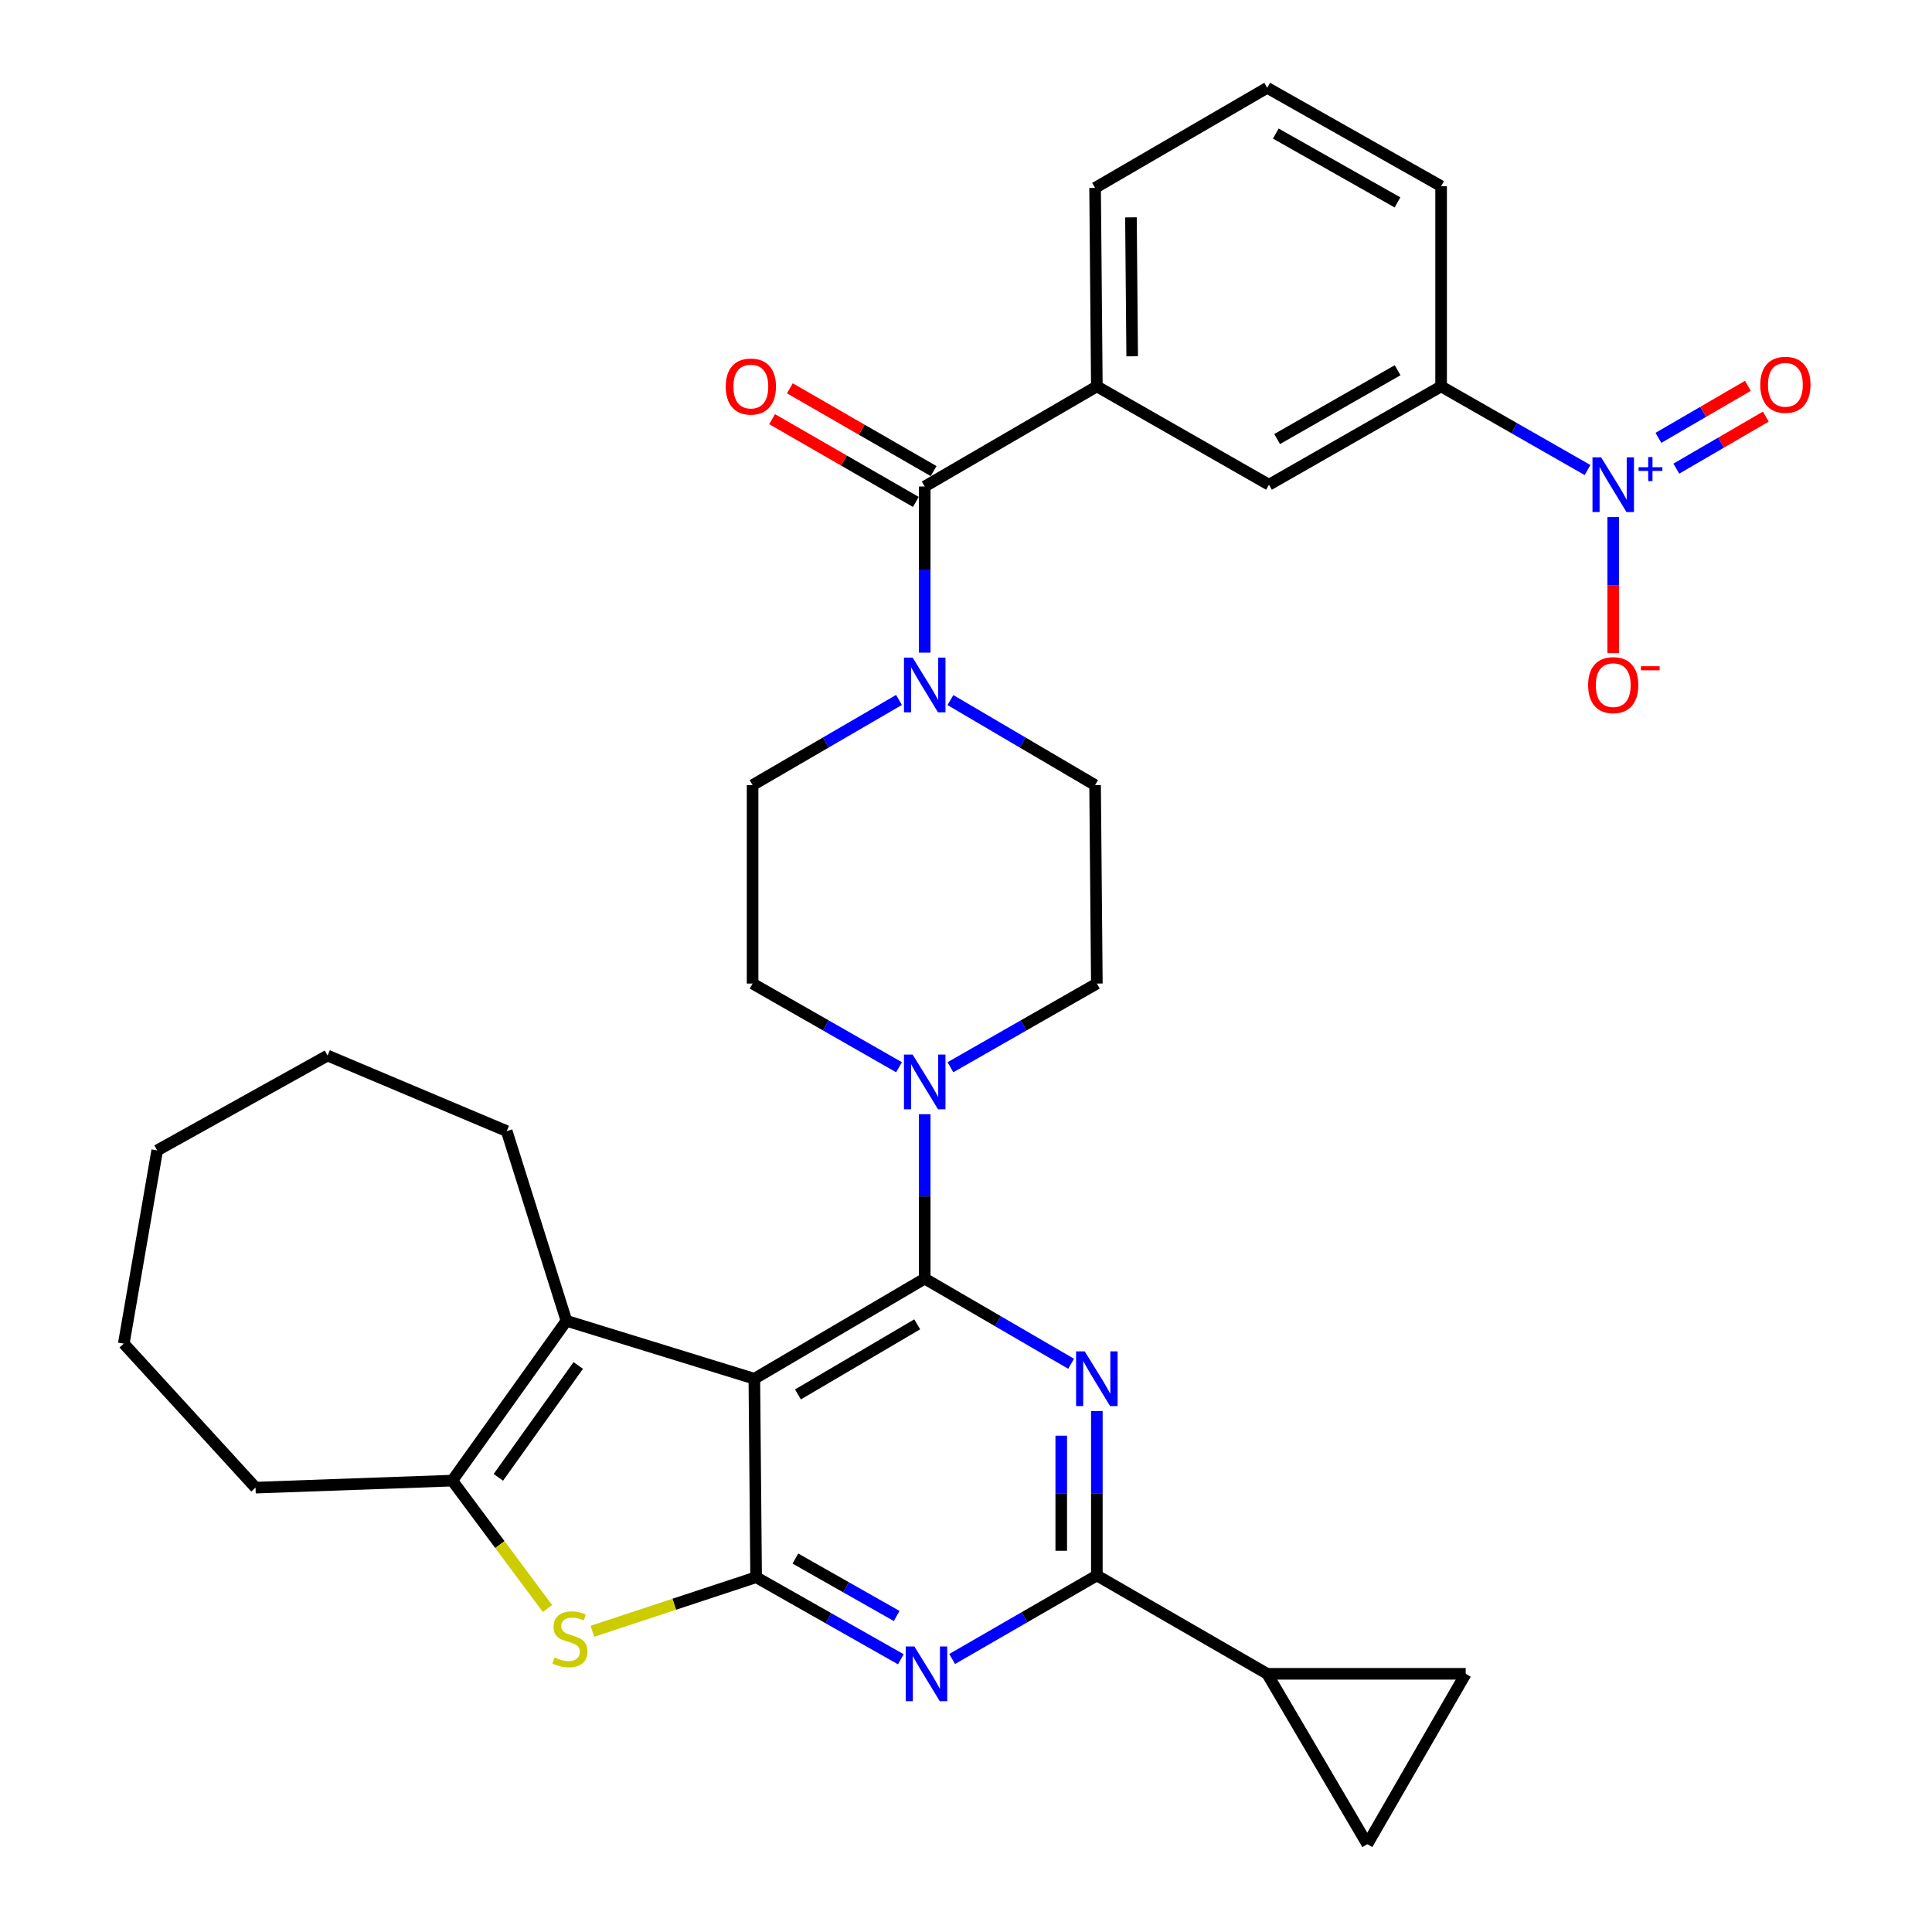 <?xml version='1.0' encoding='iso-8859-1'?>
<svg version='1.1' baseProfile='full'
              xmlns='http://www.w3.org/2000/svg'
                      xmlns:rdkit='http://www.rdkit.org/xml'
                      xmlns:xlink='http://www.w3.org/1999/xlink'
                  xml:space='preserve'
width='1000px' height='1000px' viewBox='0 0 1000 1000'>
<!-- END OF HEADER -->
<rect style='opacity:1.0;fill:#FFFFFF;stroke:none' width='1000' height='1000' x='0' y='0'> </rect>
<path class='bond-0' d='M 465.316,362.287 L 427.428,384.324' style='fill:none;fill-rule:evenodd;stroke:#0000FF;stroke-width:6px;stroke-linecap:butt;stroke-linejoin:miter;stroke-opacity:1' />
<path class='bond-0' d='M 427.428,384.324 L 389.54,406.362' style='fill:none;fill-rule:evenodd;stroke:#000000;stroke-width:6px;stroke-linecap:butt;stroke-linejoin:miter;stroke-opacity:1' />
<path class='bond-1' d='M 478.633,337.814 L 478.633,294.813' style='fill:none;fill-rule:evenodd;stroke:#0000FF;stroke-width:6px;stroke-linecap:butt;stroke-linejoin:miter;stroke-opacity:1' />
<path class='bond-1' d='M 478.633,294.813 L 478.633,251.813' style='fill:none;fill-rule:evenodd;stroke:#000000;stroke-width:6px;stroke-linecap:butt;stroke-linejoin:miter;stroke-opacity:1' />
<path class='bond-2' d='M 491.93,362.356 L 529.372,384.359' style='fill:none;fill-rule:evenodd;stroke:#0000FF;stroke-width:6px;stroke-linecap:butt;stroke-linejoin:miter;stroke-opacity:1' />
<path class='bond-2' d='M 529.372,384.359 L 566.815,406.362' style='fill:none;fill-rule:evenodd;stroke:#000000;stroke-width:6px;stroke-linecap:butt;stroke-linejoin:miter;stroke-opacity:1' />
<path class='bond-3' d='M 821.7,243.29 L 783.806,221.642' style='fill:none;fill-rule:evenodd;stroke:#0000FF;stroke-width:6px;stroke-linecap:butt;stroke-linejoin:miter;stroke-opacity:1' />
<path class='bond-3' d='M 783.806,221.642 L 745.912,199.993' style='fill:none;fill-rule:evenodd;stroke:#000000;stroke-width:6px;stroke-linecap:butt;stroke-linejoin:miter;stroke-opacity:1' />
<path class='bond-4' d='M 835.005,267.643 L 835.005,302.846' style='fill:none;fill-rule:evenodd;stroke:#0000FF;stroke-width:6px;stroke-linecap:butt;stroke-linejoin:miter;stroke-opacity:1' />
<path class='bond-4' d='M 835.005,302.846 L 835.005,338.049' style='fill:none;fill-rule:evenodd;stroke:#FF0000;stroke-width:6px;stroke-linecap:butt;stroke-linejoin:miter;stroke-opacity:1' />
<path class='bond-5' d='M 867.657,242.567 L 890.815,229.104' style='fill:none;fill-rule:evenodd;stroke:#0000FF;stroke-width:6px;stroke-linecap:butt;stroke-linejoin:miter;stroke-opacity:1' />
<path class='bond-5' d='M 890.815,229.104 L 913.973,215.642' style='fill:none;fill-rule:evenodd;stroke:#FF0000;stroke-width:6px;stroke-linecap:butt;stroke-linejoin:miter;stroke-opacity:1' />
<path class='bond-5' d='M 858.396,226.636 L 881.554,213.174' style='fill:none;fill-rule:evenodd;stroke:#0000FF;stroke-width:6px;stroke-linecap:butt;stroke-linejoin:miter;stroke-opacity:1' />
<path class='bond-5' d='M 881.554,213.174 L 904.712,199.711' style='fill:none;fill-rule:evenodd;stroke:#FF0000;stroke-width:6px;stroke-linecap:butt;stroke-linejoin:miter;stroke-opacity:1' />
<path class='bond-6' d='M 483.23,243.829 L 446.032,222.409' style='fill:none;fill-rule:evenodd;stroke:#000000;stroke-width:6px;stroke-linecap:butt;stroke-linejoin:miter;stroke-opacity:1' />
<path class='bond-6' d='M 446.032,222.409 L 408.833,200.989' style='fill:none;fill-rule:evenodd;stroke:#FF0000;stroke-width:6px;stroke-linecap:butt;stroke-linejoin:miter;stroke-opacity:1' />
<path class='bond-6' d='M 474.035,259.797 L 436.837,238.378' style='fill:none;fill-rule:evenodd;stroke:#000000;stroke-width:6px;stroke-linecap:butt;stroke-linejoin:miter;stroke-opacity:1' />
<path class='bond-6' d='M 436.837,238.378 L 399.638,216.958' style='fill:none;fill-rule:evenodd;stroke:#FF0000;stroke-width:6px;stroke-linecap:butt;stroke-linejoin:miter;stroke-opacity:1' />
<path class='bond-7' d='M 478.633,251.813 L 567.726,199.993' style='fill:none;fill-rule:evenodd;stroke:#000000;stroke-width:6px;stroke-linecap:butt;stroke-linejoin:miter;stroke-opacity:1' />
<path class='bond-8' d='M 745.912,199.993 L 656.819,250.892' style='fill:none;fill-rule:evenodd;stroke:#000000;stroke-width:6px;stroke-linecap:butt;stroke-linejoin:miter;stroke-opacity:1' />
<path class='bond-8' d='M 723.408,191.628 L 661.042,227.257' style='fill:none;fill-rule:evenodd;stroke:#000000;stroke-width:6px;stroke-linecap:butt;stroke-linejoin:miter;stroke-opacity:1' />
<path class='bond-9' d='M 745.912,199.993 L 745.912,96.363' style='fill:none;fill-rule:evenodd;stroke:#000000;stroke-width:6px;stroke-linecap:butt;stroke-linejoin:miter;stroke-opacity:1' />
<path class='bond-10' d='M 567.726,199.993 L 656.819,250.892' style='fill:none;fill-rule:evenodd;stroke:#000000;stroke-width:6px;stroke-linecap:butt;stroke-linejoin:miter;stroke-opacity:1' />
<path class='bond-11' d='M 567.726,199.993 L 566.815,97.254' style='fill:none;fill-rule:evenodd;stroke:#000000;stroke-width:6px;stroke-linecap:butt;stroke-linejoin:miter;stroke-opacity:1' />
<path class='bond-11' d='M 586.015,184.419 L 585.378,112.501' style='fill:none;fill-rule:evenodd;stroke:#000000;stroke-width:6px;stroke-linecap:butt;stroke-linejoin:miter;stroke-opacity:1' />
<path class='bond-12' d='M 491.938,552.397 L 529.832,530.744' style='fill:none;fill-rule:evenodd;stroke:#0000FF;stroke-width:6px;stroke-linecap:butt;stroke-linejoin:miter;stroke-opacity:1' />
<path class='bond-12' d='M 529.832,530.744 L 567.726,509.09' style='fill:none;fill-rule:evenodd;stroke:#000000;stroke-width:6px;stroke-linecap:butt;stroke-linejoin:miter;stroke-opacity:1' />
<path class='bond-13' d='M 478.633,576.705 L 478.633,619.261' style='fill:none;fill-rule:evenodd;stroke:#0000FF;stroke-width:6px;stroke-linecap:butt;stroke-linejoin:miter;stroke-opacity:1' />
<path class='bond-13' d='M 478.633,619.261 L 478.633,661.817' style='fill:none;fill-rule:evenodd;stroke:#000000;stroke-width:6px;stroke-linecap:butt;stroke-linejoin:miter;stroke-opacity:1' />
<path class='bond-14' d='M 465.328,552.397 L 427.434,530.744' style='fill:none;fill-rule:evenodd;stroke:#0000FF;stroke-width:6px;stroke-linecap:butt;stroke-linejoin:miter;stroke-opacity:1' />
<path class='bond-14' d='M 427.434,530.744 L 389.54,509.09' style='fill:none;fill-rule:evenodd;stroke:#000000;stroke-width:6px;stroke-linecap:butt;stroke-linejoin:miter;stroke-opacity:1' />
<path class='bond-15' d='M 389.54,406.362 L 389.54,509.09' style='fill:none;fill-rule:evenodd;stroke:#000000;stroke-width:6px;stroke-linecap:butt;stroke-linejoin:miter;stroke-opacity:1' />
<path class='bond-16' d='M 466.27,858.837 L 428.816,837.601' style='fill:none;fill-rule:evenodd;stroke:#0000FF;stroke-width:6px;stroke-linecap:butt;stroke-linejoin:miter;stroke-opacity:1' />
<path class='bond-16' d='M 428.816,837.601 L 391.362,816.366' style='fill:none;fill-rule:evenodd;stroke:#000000;stroke-width:6px;stroke-linecap:butt;stroke-linejoin:miter;stroke-opacity:1' />
<path class='bond-16' d='M 464.122,836.437 L 437.904,821.572' style='fill:none;fill-rule:evenodd;stroke:#0000FF;stroke-width:6px;stroke-linecap:butt;stroke-linejoin:miter;stroke-opacity:1' />
<path class='bond-16' d='M 437.904,821.572 L 411.687,806.707' style='fill:none;fill-rule:evenodd;stroke:#000000;stroke-width:6px;stroke-linecap:butt;stroke-linejoin:miter;stroke-opacity:1' />
<path class='bond-17' d='M 492.83,858.694 L 530.278,837.074' style='fill:none;fill-rule:evenodd;stroke:#0000FF;stroke-width:6px;stroke-linecap:butt;stroke-linejoin:miter;stroke-opacity:1' />
<path class='bond-17' d='M 530.278,837.074 L 567.726,815.455' style='fill:none;fill-rule:evenodd;stroke:#000000;stroke-width:6px;stroke-linecap:butt;stroke-linejoin:miter;stroke-opacity:1' />
<path class='bond-18' d='M 567.726,815.455 L 655.908,866.364' style='fill:none;fill-rule:evenodd;stroke:#000000;stroke-width:6px;stroke-linecap:butt;stroke-linejoin:miter;stroke-opacity:1' />
<path class='bond-19' d='M 567.726,815.455 L 567.726,772.899' style='fill:none;fill-rule:evenodd;stroke:#000000;stroke-width:6px;stroke-linecap:butt;stroke-linejoin:miter;stroke-opacity:1' />
<path class='bond-19' d='M 567.726,772.899 L 567.726,730.342' style='fill:none;fill-rule:evenodd;stroke:#0000FF;stroke-width:6px;stroke-linecap:butt;stroke-linejoin:miter;stroke-opacity:1' />
<path class='bond-19' d='M 549.299,802.688 L 549.299,772.899' style='fill:none;fill-rule:evenodd;stroke:#000000;stroke-width:6px;stroke-linecap:butt;stroke-linejoin:miter;stroke-opacity:1' />
<path class='bond-19' d='M 549.299,772.899 L 549.299,743.109' style='fill:none;fill-rule:evenodd;stroke:#0000FF;stroke-width:6px;stroke-linecap:butt;stroke-linejoin:miter;stroke-opacity:1' />
<path class='bond-20' d='M 554.409,705.891 L 516.521,683.854' style='fill:none;fill-rule:evenodd;stroke:#0000FF;stroke-width:6px;stroke-linecap:butt;stroke-linejoin:miter;stroke-opacity:1' />
<path class='bond-20' d='M 516.521,683.854 L 478.633,661.817' style='fill:none;fill-rule:evenodd;stroke:#000000;stroke-width:6px;stroke-linecap:butt;stroke-linejoin:miter;stroke-opacity:1' />
<path class='bond-21' d='M 478.633,661.817 L 390.451,713.637' style='fill:none;fill-rule:evenodd;stroke:#000000;stroke-width:6px;stroke-linecap:butt;stroke-linejoin:miter;stroke-opacity:1' />
<path class='bond-21' d='M 474.741,685.477 L 413.014,721.751' style='fill:none;fill-rule:evenodd;stroke:#000000;stroke-width:6px;stroke-linecap:butt;stroke-linejoin:miter;stroke-opacity:1' />
<path class='bond-22' d='M 391.362,816.366 L 390.451,713.637' style='fill:none;fill-rule:evenodd;stroke:#000000;stroke-width:6px;stroke-linecap:butt;stroke-linejoin:miter;stroke-opacity:1' />
<path class='bond-23' d='M 391.362,816.366 L 348.99,830.356' style='fill:none;fill-rule:evenodd;stroke:#000000;stroke-width:6px;stroke-linecap:butt;stroke-linejoin:miter;stroke-opacity:1' />
<path class='bond-23' d='M 348.99,830.356 L 306.618,844.347' style='fill:none;fill-rule:evenodd;stroke:#CCCC00;stroke-width:6px;stroke-linecap:butt;stroke-linejoin:miter;stroke-opacity:1' />
<path class='bond-24' d='M 390.451,713.637 L 293.179,683.642' style='fill:none;fill-rule:evenodd;stroke:#000000;stroke-width:6px;stroke-linecap:butt;stroke-linejoin:miter;stroke-opacity:1' />
<path class='bond-25' d='M 293.179,683.642 L 262.273,585.459' style='fill:none;fill-rule:evenodd;stroke:#000000;stroke-width:6px;stroke-linecap:butt;stroke-linejoin:miter;stroke-opacity:1' />
<path class='bond-26' d='M 293.179,683.642 L 234.09,766.368' style='fill:none;fill-rule:evenodd;stroke:#000000;stroke-width:6px;stroke-linecap:butt;stroke-linejoin:miter;stroke-opacity:1' />
<path class='bond-26' d='M 299.31,706.761 L 257.948,764.669' style='fill:none;fill-rule:evenodd;stroke:#000000;stroke-width:6px;stroke-linecap:butt;stroke-linejoin:miter;stroke-opacity:1' />
<path class='bond-27' d='M 234.09,766.368 L 258.731,799.465' style='fill:none;fill-rule:evenodd;stroke:#000000;stroke-width:6px;stroke-linecap:butt;stroke-linejoin:miter;stroke-opacity:1' />
<path class='bond-27' d='M 258.731,799.465 L 283.371,832.561' style='fill:none;fill-rule:evenodd;stroke:#CCCC00;stroke-width:6px;stroke-linecap:butt;stroke-linejoin:miter;stroke-opacity:1' />
<path class='bond-28' d='M 234.09,766.368 L 132.273,770.002' style='fill:none;fill-rule:evenodd;stroke:#000000;stroke-width:6px;stroke-linecap:butt;stroke-linejoin:miter;stroke-opacity:1' />
<path class='bond-29' d='M 655.908,866.364 L 707.728,954.545' style='fill:none;fill-rule:evenodd;stroke:#000000;stroke-width:6px;stroke-linecap:butt;stroke-linejoin:miter;stroke-opacity:1' />
<path class='bond-30' d='M 655.908,866.364 L 758.637,866.364' style='fill:none;fill-rule:evenodd;stroke:#000000;stroke-width:6px;stroke-linecap:butt;stroke-linejoin:miter;stroke-opacity:1' />
<path class='bond-31' d='M 707.728,954.545 L 758.637,866.364' style='fill:none;fill-rule:evenodd;stroke:#000000;stroke-width:6px;stroke-linecap:butt;stroke-linejoin:miter;stroke-opacity:1' />
<path class='bond-32' d='M 169.546,546.364 L 262.273,585.459' style='fill:none;fill-rule:evenodd;stroke:#000000;stroke-width:6px;stroke-linecap:butt;stroke-linejoin:miter;stroke-opacity:1' />
<path class='bond-33' d='M 169.546,546.364 L 81.364,595.45' style='fill:none;fill-rule:evenodd;stroke:#000000;stroke-width:6px;stroke-linecap:butt;stroke-linejoin:miter;stroke-opacity:1' />
<path class='bond-34' d='M 81.364,595.45 L 64.073,695.456' style='fill:none;fill-rule:evenodd;stroke:#000000;stroke-width:6px;stroke-linecap:butt;stroke-linejoin:miter;stroke-opacity:1' />
<path class='bond-35' d='M 64.073,695.456 L 132.273,770.002' style='fill:none;fill-rule:evenodd;stroke:#000000;stroke-width:6px;stroke-linecap:butt;stroke-linejoin:miter;stroke-opacity:1' />
<path class='bond-36' d='M 567.726,509.09 L 566.815,406.362' style='fill:none;fill-rule:evenodd;stroke:#000000;stroke-width:6px;stroke-linecap:butt;stroke-linejoin:miter;stroke-opacity:1' />
<path class='bond-37' d='M 745.912,96.363 L 655.908,45.455' style='fill:none;fill-rule:evenodd;stroke:#000000;stroke-width:6px;stroke-linecap:butt;stroke-linejoin:miter;stroke-opacity:1' />
<path class='bond-37' d='M 723.339,104.766 L 660.337,69.13' style='fill:none;fill-rule:evenodd;stroke:#000000;stroke-width:6px;stroke-linecap:butt;stroke-linejoin:miter;stroke-opacity:1' />
<path class='bond-38' d='M 566.815,97.254 L 655.908,45.455' style='fill:none;fill-rule:evenodd;stroke:#000000;stroke-width:6px;stroke-linecap:butt;stroke-linejoin:miter;stroke-opacity:1' />
<path  class='atom-0' d='M 472.373 340.382
L 481.653 355.382
Q 482.573 356.862, 484.053 359.542
Q 485.533 362.222, 485.613 362.382
L 485.613 340.382
L 489.373 340.382
L 489.373 368.702
L 485.493 368.702
L 475.533 352.302
Q 474.373 350.382, 473.133 348.182
Q 471.933 345.982, 471.573 345.302
L 471.573 368.702
L 467.893 368.702
L 467.893 340.382
L 472.373 340.382
' fill='#0000FF'/>
<path  class='atom-1' d='M 828.745 236.732
L 838.025 251.732
Q 838.945 253.212, 840.425 255.892
Q 841.905 258.572, 841.985 258.732
L 841.985 236.732
L 845.745 236.732
L 845.745 265.052
L 841.865 265.052
L 831.905 248.652
Q 830.745 246.732, 829.505 244.532
Q 828.305 242.332, 827.945 241.652
L 827.945 265.052
L 824.265 265.052
L 824.265 236.732
L 828.745 236.732
' fill='#0000FF'/>
<path  class='atom-1' d='M 848.121 241.836
L 853.111 241.836
L 853.111 236.583
L 855.328 236.583
L 855.328 241.836
L 860.45 241.836
L 860.45 243.737
L 855.328 243.737
L 855.328 249.017
L 853.111 249.017
L 853.111 243.737
L 848.121 243.737
L 848.121 241.836
' fill='#0000FF'/>
<path  class='atom-3' d='M 375.639 200.073
Q 375.639 193.273, 378.999 189.473
Q 382.359 185.673, 388.639 185.673
Q 394.919 185.673, 398.279 189.473
Q 401.639 193.273, 401.639 200.073
Q 401.639 206.953, 398.239 210.873
Q 394.839 214.753, 388.639 214.753
Q 382.399 214.753, 378.999 210.873
Q 375.639 206.993, 375.639 200.073
M 388.639 211.553
Q 392.959 211.553, 395.279 208.673
Q 397.639 205.753, 397.639 200.073
Q 397.639 194.513, 395.279 191.713
Q 392.959 188.873, 388.639 188.873
Q 384.319 188.873, 381.959 191.673
Q 379.639 194.473, 379.639 200.073
Q 379.639 205.793, 381.959 208.673
Q 384.319 211.553, 388.639 211.553
' fill='#FF0000'/>
<path  class='atom-6' d='M 472.373 545.839
L 481.653 560.839
Q 482.573 562.319, 484.053 564.999
Q 485.533 567.679, 485.613 567.839
L 485.613 545.839
L 489.373 545.839
L 489.373 574.159
L 485.493 574.159
L 475.533 557.759
Q 474.373 555.839, 473.133 553.639
Q 471.933 551.439, 471.573 550.759
L 471.573 574.159
L 467.893 574.159
L 467.893 545.839
L 472.373 545.839
' fill='#0000FF'/>
<path  class='atom-8' d='M 473.284 852.204
L 482.564 867.204
Q 483.484 868.684, 484.964 871.364
Q 486.444 874.044, 486.524 874.204
L 486.524 852.204
L 490.284 852.204
L 490.284 880.524
L 486.404 880.524
L 476.444 864.124
Q 475.284 862.204, 474.044 860.004
Q 472.844 857.804, 472.484 857.124
L 472.484 880.524
L 468.804 880.524
L 468.804 852.204
L 473.284 852.204
' fill='#0000FF'/>
<path  class='atom-10' d='M 561.466 699.477
L 570.746 714.477
Q 571.666 715.957, 573.146 718.637
Q 574.626 721.317, 574.706 721.477
L 574.706 699.477
L 578.466 699.477
L 578.466 727.797
L 574.586 727.797
L 564.626 711.397
Q 563.466 709.477, 562.226 707.277
Q 561.026 705.077, 560.666 704.397
L 560.666 727.797
L 556.986 727.797
L 556.986 699.477
L 561.466 699.477
' fill='#0000FF'/>
<path  class='atom-16' d='M 287.001 857.903
Q 287.321 858.023, 288.641 858.583
Q 289.961 859.143, 291.401 859.503
Q 292.881 859.823, 294.321 859.823
Q 297.001 859.823, 298.561 858.543
Q 300.121 857.223, 300.121 854.943
Q 300.121 853.383, 299.321 852.423
Q 298.561 851.463, 297.361 850.943
Q 296.161 850.423, 294.161 849.823
Q 291.641 849.063, 290.121 848.343
Q 288.641 847.623, 287.561 846.103
Q 286.521 844.583, 286.521 842.023
Q 286.521 838.463, 288.921 836.263
Q 291.361 834.063, 296.161 834.063
Q 299.441 834.063, 303.161 835.623
L 302.241 838.703
Q 298.841 837.303, 296.281 837.303
Q 293.521 837.303, 292.001 838.463
Q 290.481 839.583, 290.521 841.543
Q 290.521 843.063, 291.281 843.983
Q 292.081 844.903, 293.201 845.423
Q 294.361 845.943, 296.281 846.543
Q 298.841 847.343, 300.361 848.143
Q 301.881 848.943, 302.961 850.583
Q 304.081 852.183, 304.081 854.943
Q 304.081 858.863, 301.441 860.983
Q 298.841 863.063, 294.481 863.063
Q 291.961 863.063, 290.041 862.503
Q 288.161 861.983, 285.921 861.063
L 287.001 857.903
' fill='#CCCC00'/>
<path  class='atom-29' d='M 822.005 354.622
Q 822.005 347.822, 825.365 344.022
Q 828.725 340.222, 835.005 340.222
Q 841.285 340.222, 844.645 344.022
Q 848.005 347.822, 848.005 354.622
Q 848.005 361.502, 844.605 365.422
Q 841.205 369.302, 835.005 369.302
Q 828.765 369.302, 825.365 365.422
Q 822.005 361.542, 822.005 354.622
M 835.005 366.102
Q 839.325 366.102, 841.645 363.222
Q 844.005 360.302, 844.005 354.622
Q 844.005 349.062, 841.645 346.262
Q 839.325 343.422, 835.005 343.422
Q 830.685 343.422, 828.325 346.222
Q 826.005 349.022, 826.005 354.622
Q 826.005 360.342, 828.325 363.222
Q 830.685 366.102, 835.005 366.102
' fill='#FF0000'/>
<path  class='atom-29' d='M 849.325 344.844
L 859.014 344.844
L 859.014 346.956
L 849.325 346.956
L 849.325 344.844
' fill='#FF0000'/>
<path  class='atom-30' d='M 911.108 199.172
Q 911.108 192.372, 914.468 188.572
Q 917.828 184.772, 924.108 184.772
Q 930.388 184.772, 933.748 188.572
Q 937.108 192.372, 937.108 199.172
Q 937.108 206.052, 933.708 209.972
Q 930.308 213.852, 924.108 213.852
Q 917.868 213.852, 914.468 209.972
Q 911.108 206.092, 911.108 199.172
M 924.108 210.652
Q 928.428 210.652, 930.748 207.772
Q 933.108 204.852, 933.108 199.172
Q 933.108 193.612, 930.748 190.812
Q 928.428 187.972, 924.108 187.972
Q 919.788 187.972, 917.428 190.772
Q 915.108 193.572, 915.108 199.172
Q 915.108 204.892, 917.428 207.772
Q 919.788 210.652, 924.108 210.652
' fill='#FF0000'/>
</svg>
